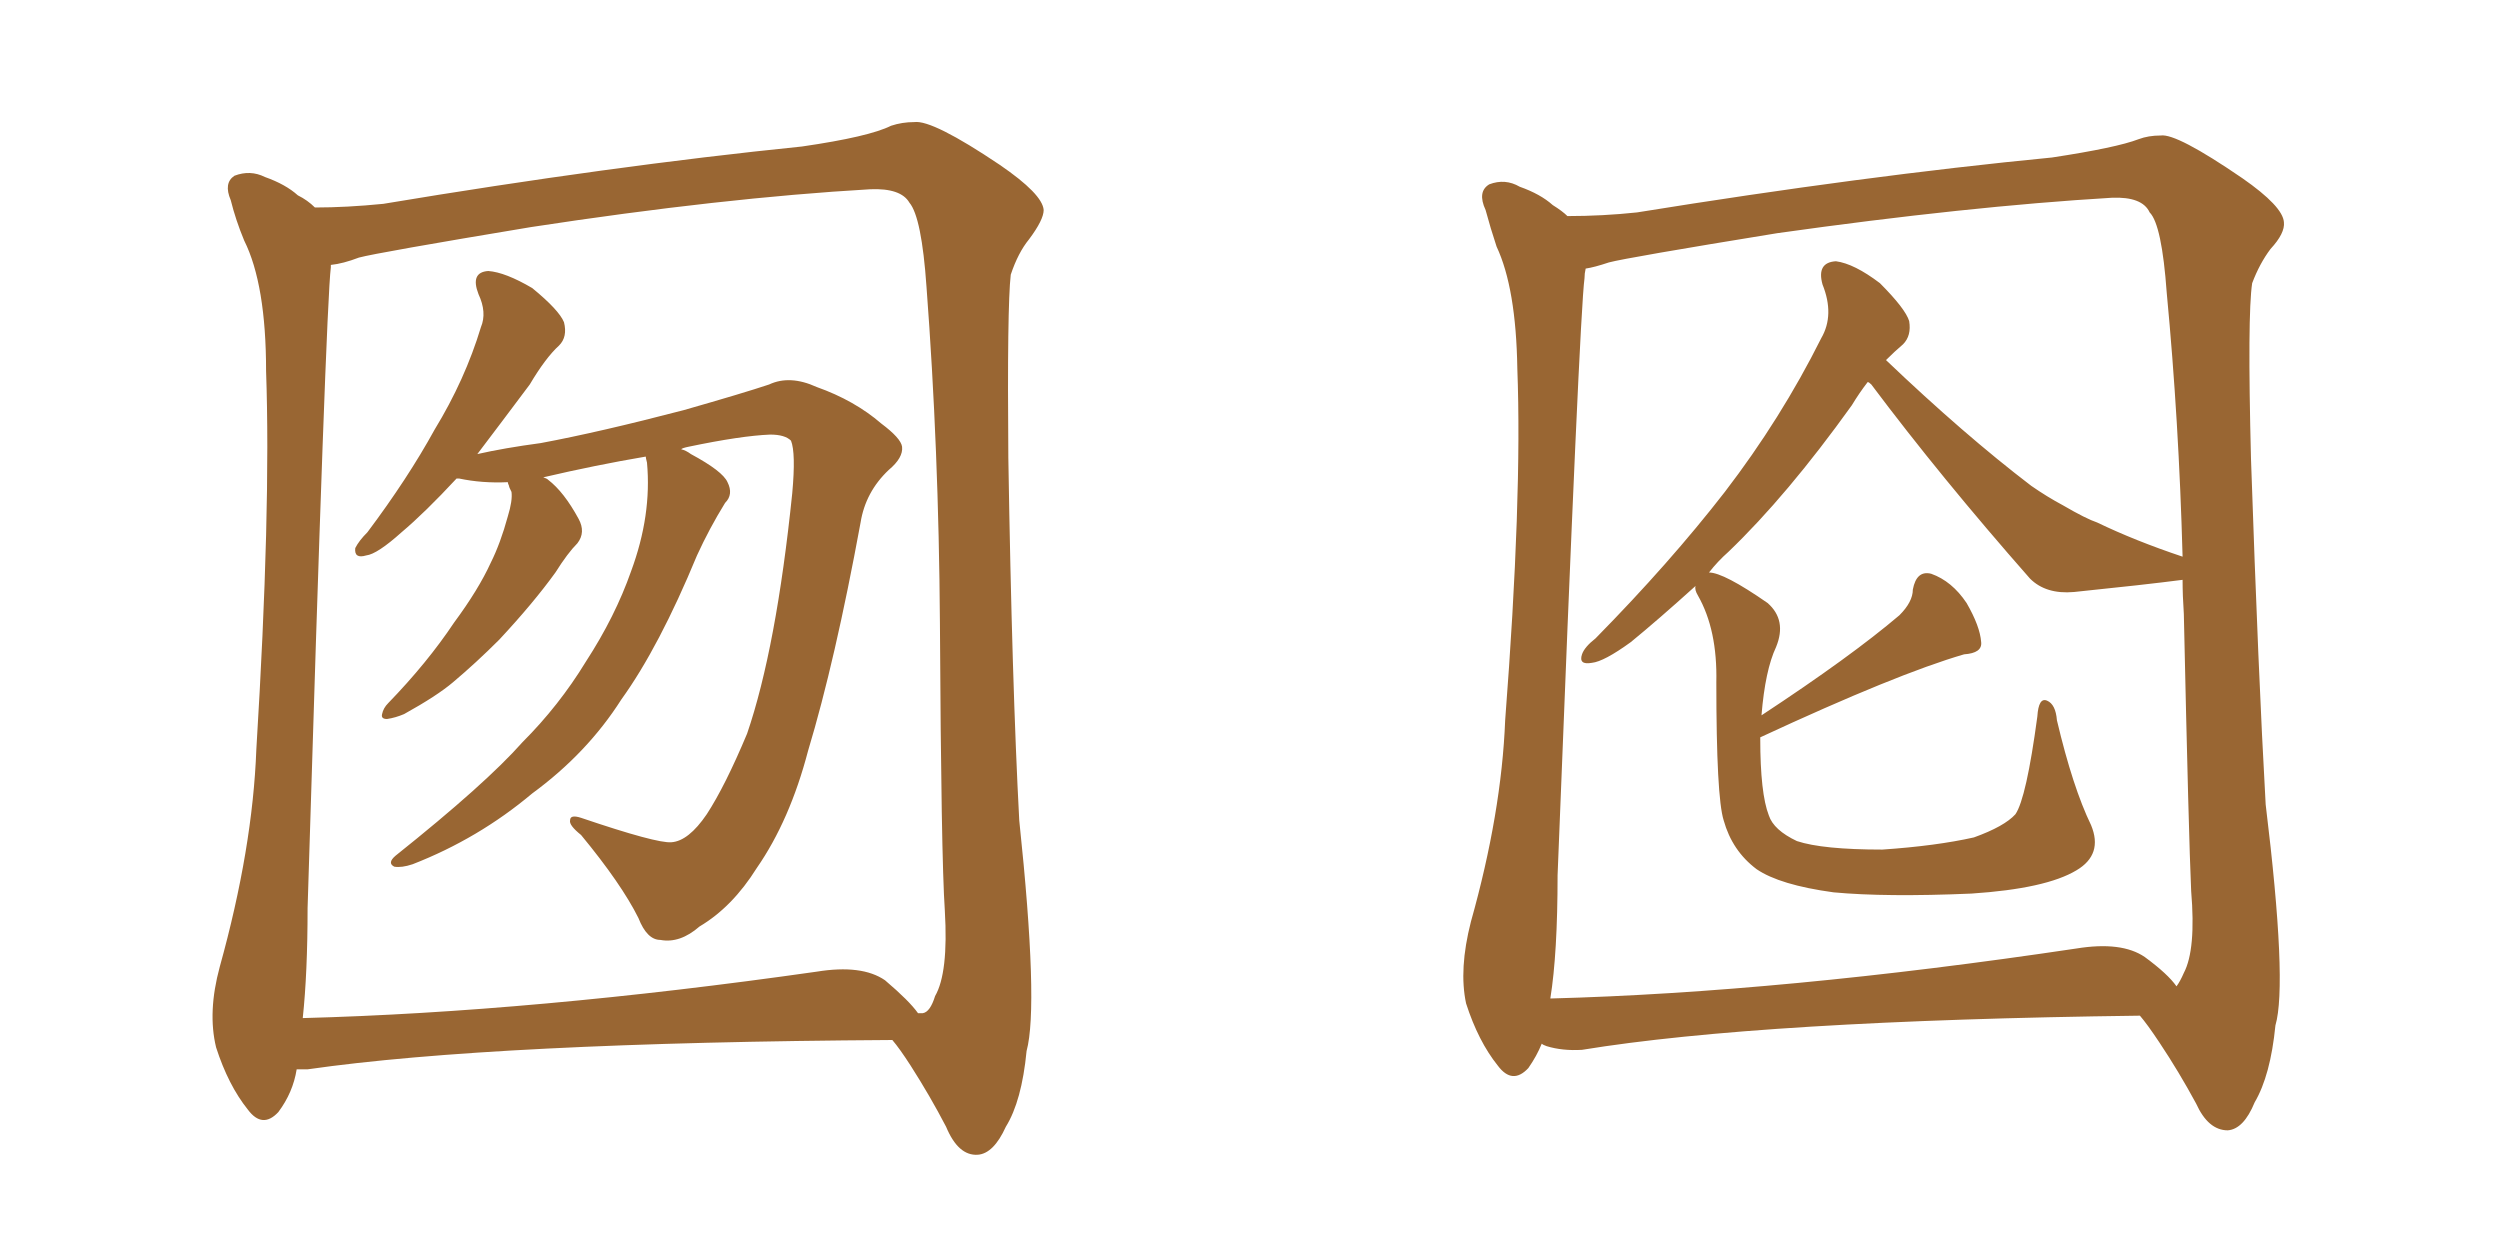 <svg xmlns="http://www.w3.org/2000/svg" xmlns:xlink="http://www.w3.org/1999/xlink" width="300" height="150"><path fill="#996633" padding="10" d="M35.60 128.32L35.60 128.32Q35.16 131.10 33.40 133.45L33.40 133.45Q31.49 135.50 29.74 133.15L29.74 133.15Q27.39 130.22 25.93 125.68L25.93 125.68Q24.90 121.44 26.37 116.02L26.37 116.02Q30.32 101.81 30.76 89.94L30.76 89.94Q32.52 61.23 31.93 44.53L31.93 44.53Q31.93 34.13 29.30 28.86L29.30 28.86Q28.27 26.37 27.69 24.02L27.69 24.02Q26.81 21.97 28.13 21.09L28.13 21.09Q30.03 20.36 31.79 21.24L31.79 21.24Q34.28 22.12 35.74 23.44L35.74 23.44Q36.91 24.02 37.79 24.90L37.79 24.90Q41.60 24.90 46.00 24.46L46.00 24.46Q73.24 19.92 96.24 17.58L96.24 17.58Q104.30 16.41 106.93 15.09L106.93 15.09Q108.25 14.65 109.72 14.65L109.72 14.65Q111.91 14.36 119.97 19.78L119.97 19.78Q125.10 23.29 125.24 25.20L125.24 25.20Q125.24 26.37 123.49 28.71L123.49 28.71Q122.17 30.32 121.29 32.96L121.29 32.96Q120.85 36.77 121.00 54.93L121.00 54.93Q121.44 82.18 122.31 98.44L122.31 98.44Q124.66 120.70 123.19 126.12L123.19 126.12Q122.61 132.13 120.70 135.21L120.70 135.21Q119.24 138.43 117.33 138.57L117.33 138.57Q114.99 138.72 113.53 135.21L113.53 135.21Q111.62 131.54 109.28 127.88L109.28 127.88Q107.96 125.83 107.08 124.80L107.08 124.80Q59.33 125.10 36.91 128.32L36.91 128.32Q36.18 128.32 35.60 128.32ZM106.20 117.63L106.20 117.63Q109.13 120.12 110.16 121.58L110.16 121.58Q110.30 121.58 110.74 121.58L110.74 121.58Q111.62 121.44 112.21 119.53L112.21 119.53Q113.82 116.75 113.38 109.28L113.38 109.28Q112.94 102.83 112.79 74.71L112.79 74.71Q112.65 53.91 111.18 34.42L111.18 34.42Q110.60 26.07 109.13 24.32L109.13 24.32Q108.11 22.56 104.44 22.71L104.44 22.71Q86.72 23.73 63.72 27.25L63.72 27.25Q45.26 30.32 43.07 30.91L43.07 30.91Q41.16 31.64 39.70 31.79L39.70 31.79Q39.70 31.93 39.70 32.08L39.70 32.08Q39.11 36.77 36.91 108.98L36.91 108.98Q36.91 116.75 36.33 122.17L36.33 122.17Q64.01 121.44 98.00 116.60L98.00 116.60Q103.42 115.72 106.20 117.63ZM77.49 54.79L77.49 54.79L77.49 54.79Q71.48 55.81 65.19 57.28L65.19 57.28Q65.63 57.42 65.77 57.57L65.77 57.57Q67.68 59.03 69.43 62.26L69.43 62.26Q70.31 63.87 69.29 65.19L69.29 65.19Q68.12 66.36 66.65 68.70L66.65 68.70Q64.01 72.36 59.91 76.76L59.91 76.76Q57.13 79.54 54.35 81.88L54.35 81.88Q52.44 83.50 48.49 85.69L48.49 85.69Q47.46 86.13 46.44 86.28L46.44 86.28Q45.70 86.28 45.85 85.69L45.85 85.69Q46.00 84.96 46.58 84.38L46.58 84.38Q51.27 79.54 54.49 74.71L54.49 74.71Q57.42 70.75 58.89 67.53L58.89 67.53Q60.06 65.19 60.94 61.96L60.94 61.96Q61.52 60.06 61.38 59.03L61.38 59.03Q61.08 58.45 61.08 58.30L61.08 58.30Q60.94 58.01 60.94 57.86L60.94 57.86Q57.86 58.01 55.08 57.42L55.08 57.42Q54.93 57.42 54.79 57.42L54.79 57.42Q50.98 61.52 48.19 63.87L48.19 63.87Q45.26 66.50 43.95 66.65L43.95 66.65Q42.48 67.09 42.63 65.77L42.63 65.77Q43.07 64.89 44.09 63.87L44.09 63.87Q48.93 57.42 52.15 51.56L52.15 51.56Q55.81 45.56 57.71 39.26L57.71 39.26Q58.45 37.50 57.42 35.30L57.42 35.30Q56.40 32.67 58.59 32.52L58.59 32.52Q60.64 32.67 63.87 34.57L63.87 34.57Q67.09 37.21 67.68 38.67L67.68 38.67Q68.12 40.43 67.09 41.46L67.09 41.46Q65.48 42.92 63.57 46.14L63.57 46.14Q60.06 50.83 57.28 54.49L57.28 54.49Q60.50 53.76 64.89 53.17L64.89 53.17Q71.92 51.86 82.03 49.22L82.03 49.22Q89.21 47.17 92.29 46.14L92.29 46.14Q94.78 44.97 98.00 46.44L98.00 46.44Q102.54 48.05 105.76 50.83L105.76 50.83Q108.11 52.59 108.25 53.61L108.25 53.61Q108.40 54.93 106.64 56.40L106.64 56.40Q103.86 59.03 103.27 62.70L103.27 62.70Q100.20 79.39 96.97 90.09L96.97 90.09Q94.78 98.44 90.82 104.15L90.82 104.15Q87.89 108.84 83.94 111.18L83.94 111.18Q81.59 113.23 79.25 112.79L79.25 112.79Q77.64 112.79 76.61 110.16L76.61 110.16Q74.56 106.05 69.73 100.20L69.73 100.20Q68.26 99.02 68.41 98.44L68.41 98.44Q68.41 97.71 69.73 98.14L69.73 98.14Q78.81 101.22 80.57 101.07L80.57 101.07Q82.62 100.93 84.81 97.71L84.81 97.71Q87.01 94.34 89.65 88.04L89.65 88.04Q93.16 77.78 95.07 59.18L95.07 59.18Q95.51 54.35 94.92 52.88L94.92 52.88Q94.19 52.15 92.43 52.15L92.43 52.15Q88.92 52.29 82.62 53.61L82.62 53.61Q81.88 53.76 81.74 53.91L81.74 53.91Q82.32 54.05 82.91 54.49L82.91 54.49Q86.72 56.54 87.30 57.86L87.30 57.86Q88.04 59.33 87.01 60.35L87.01 60.35Q85.11 63.43 83.64 66.65L83.64 66.65Q79.10 77.64 74.56 83.94L74.56 83.94Q70.46 90.38 63.87 95.21L63.87 95.21Q57.42 100.63 49.51 103.71L49.51 103.71Q48.19 104.15 47.31 104.00L47.31 104.00Q46.44 103.56 47.46 102.69L47.46 102.69Q58.30 94.04 62.70 89.06L62.70 89.06Q67.09 84.67 70.31 79.39L70.31 79.39Q73.83 73.97 75.73 68.55L75.73 68.55Q78.22 61.82 77.64 55.52L77.64 55.52Q77.49 54.93 77.49 54.79ZM185.01 125.24L185.01 125.24Q184.42 126.71 183.40 128.17L183.40 128.17Q181.49 130.22 179.74 127.88L179.74 127.88Q177.39 124.95 175.93 120.41L175.93 120.41Q175.05 116.31 176.51 110.60L176.51 110.60Q180.18 97.56 180.62 86.43L180.62 86.43Q182.67 59.77 182.08 44.24L182.08 44.24Q181.93 34.57 179.59 29.59L179.59 29.59Q178.86 27.39 178.27 25.20L178.27 25.20Q177.25 23.00 178.71 22.12L178.71 22.12Q180.62 21.39 182.37 22.41L182.37 22.41Q184.86 23.29 186.33 24.61L186.33 24.61Q187.50 25.34 188.09 25.93L188.09 25.93Q192.33 25.93 196.44 25.49L196.44 25.49Q223.68 21.09 246.24 18.90L246.24 18.90Q254.00 17.72 256.64 16.70L256.64 16.70Q257.81 16.26 259.28 16.26L259.28 16.26Q261.18 15.97 269.09 21.39L269.09 21.39Q273.93 24.76 274.07 26.66L274.07 26.66Q274.22 27.98 272.46 29.88L272.46 29.88Q271.14 31.64 270.26 33.98L270.26 33.98Q269.68 37.79 270.12 55.08L270.12 55.08Q271.00 81.01 271.88 96.53L271.88 96.53Q274.51 118.07 273.05 123.05L273.05 123.05Q272.46 129.05 270.56 132.28L270.56 132.28Q269.24 135.50 267.33 135.64L267.33 135.64Q264.99 135.64 263.53 132.42L263.53 132.42Q261.47 128.61 259.13 125.10L259.13 125.10Q257.67 122.90 256.79 121.88L256.79 121.88Q211.38 122.46 189.84 125.98L189.84 125.98Q187.50 126.12 185.60 125.54L185.60 125.54Q185.16 125.39 185.01 125.24ZM235.69 78.52L235.69 78.52L235.69 78.52Q227.64 80.86 211.23 88.48L211.23 88.48Q211.23 88.48 211.23 88.62L211.23 88.62Q211.23 95.21 212.26 97.85L212.26 97.85Q212.84 99.61 215.63 100.93L215.63 100.93Q218.70 101.95 225.88 101.95L225.88 101.95Q232.32 101.51 236.87 100.49L236.87 100.49Q240.53 99.17 241.85 97.71L241.85 97.71Q243.16 95.80 244.48 85.99L244.48 85.99Q244.63 83.64 245.65 84.08L245.65 84.08Q246.68 84.52 246.83 86.43L246.83 86.43Q248.73 94.48 250.93 99.02L250.93 99.02Q252.39 102.54 249.17 104.44L249.17 104.44Q245.51 106.64 236.57 107.23L236.57 107.23Q226.32 107.67 220.02 107.08L220.02 107.08Q213.57 106.20 210.79 104.30L210.79 104.30Q207.86 102.10 206.84 98.44L206.84 98.44Q205.96 95.65 205.96 81.88L205.96 81.88Q206.10 75.59 203.76 71.48L203.76 71.48Q203.32 70.75 203.47 70.31L203.47 70.31Q198.93 74.41 195.70 77.05L195.70 77.05Q192.48 79.39 191.02 79.54L191.02 79.54Q189.40 79.83 189.84 78.52L189.84 78.52Q190.14 77.64 191.46 76.61L191.46 76.61Q200.39 67.53 206.98 59.03L206.98 59.03Q213.72 50.24 218.55 40.58L218.55 40.58Q220.17 37.79 218.70 34.13L218.70 34.13Q217.97 31.49 220.31 31.35L220.31 31.35Q222.51 31.64 225.59 33.98L225.59 33.98Q228.66 37.06 229.10 38.53L229.10 38.53Q229.39 40.28 228.37 41.31L228.37 41.31Q227.34 42.19 226.32 43.21L226.32 43.21Q235.69 52.15 243.75 58.30L243.75 58.30Q245.65 59.62 247.56 60.64L247.56 60.64Q250.34 62.26 251.66 62.70L251.66 62.70Q256.20 64.89 261.91 66.80L261.91 66.80Q261.47 50.54 260.01 35.16L260.01 35.16Q259.42 26.95 257.96 25.49L257.96 25.49Q257.08 23.58 253.42 23.73L253.42 23.73Q236.13 24.76 213.28 27.98L213.28 27.98Q195.26 30.91 193.07 31.49L193.07 31.49Q191.31 32.08 190.28 32.23L190.28 32.23Q190.14 32.81 190.14 33.40L190.14 33.40Q189.55 37.65 186.91 105.03L186.91 105.03Q186.91 114.40 186.04 119.82L186.04 119.82Q213.87 119.09 249.17 113.82L249.17 113.82Q254.59 112.94 257.37 114.84L257.37 114.84Q260.16 116.89 261.18 118.36L261.18 118.36Q261.62 117.77 262.06 116.75L262.06 116.75Q263.53 113.96 262.94 106.93L262.94 106.93Q262.65 100.63 262.06 73.68L262.06 73.68Q261.91 71.48 261.91 69.58L261.91 69.58Q257.37 70.17 248.88 71.04L248.88 71.04Q245.51 71.34 243.60 69.43L243.60 69.43Q232.91 57.28 224.56 46.14L224.56 46.14Q224.27 45.85 224.12 45.85L224.12 45.85Q223.10 47.17 222.22 48.63L222.22 48.63Q214.45 59.47 207.42 66.21L207.42 66.21Q206.10 67.38 205.08 68.70L205.08 68.70Q206.84 68.70 212.11 72.36L212.11 72.36Q214.45 74.41 213.13 77.64L213.13 77.64Q211.82 80.42 211.38 85.84L211.38 85.84Q222.07 78.81 227.93 73.83L227.93 73.83Q229.54 72.22 229.54 70.75L229.54 70.75Q229.98 68.41 231.74 68.85L231.74 68.85Q234.23 69.73 235.99 72.36L235.99 72.36Q237.60 75.15 237.74 77.05L237.74 77.05Q237.89 78.37 235.69 78.52Z"/></svg>